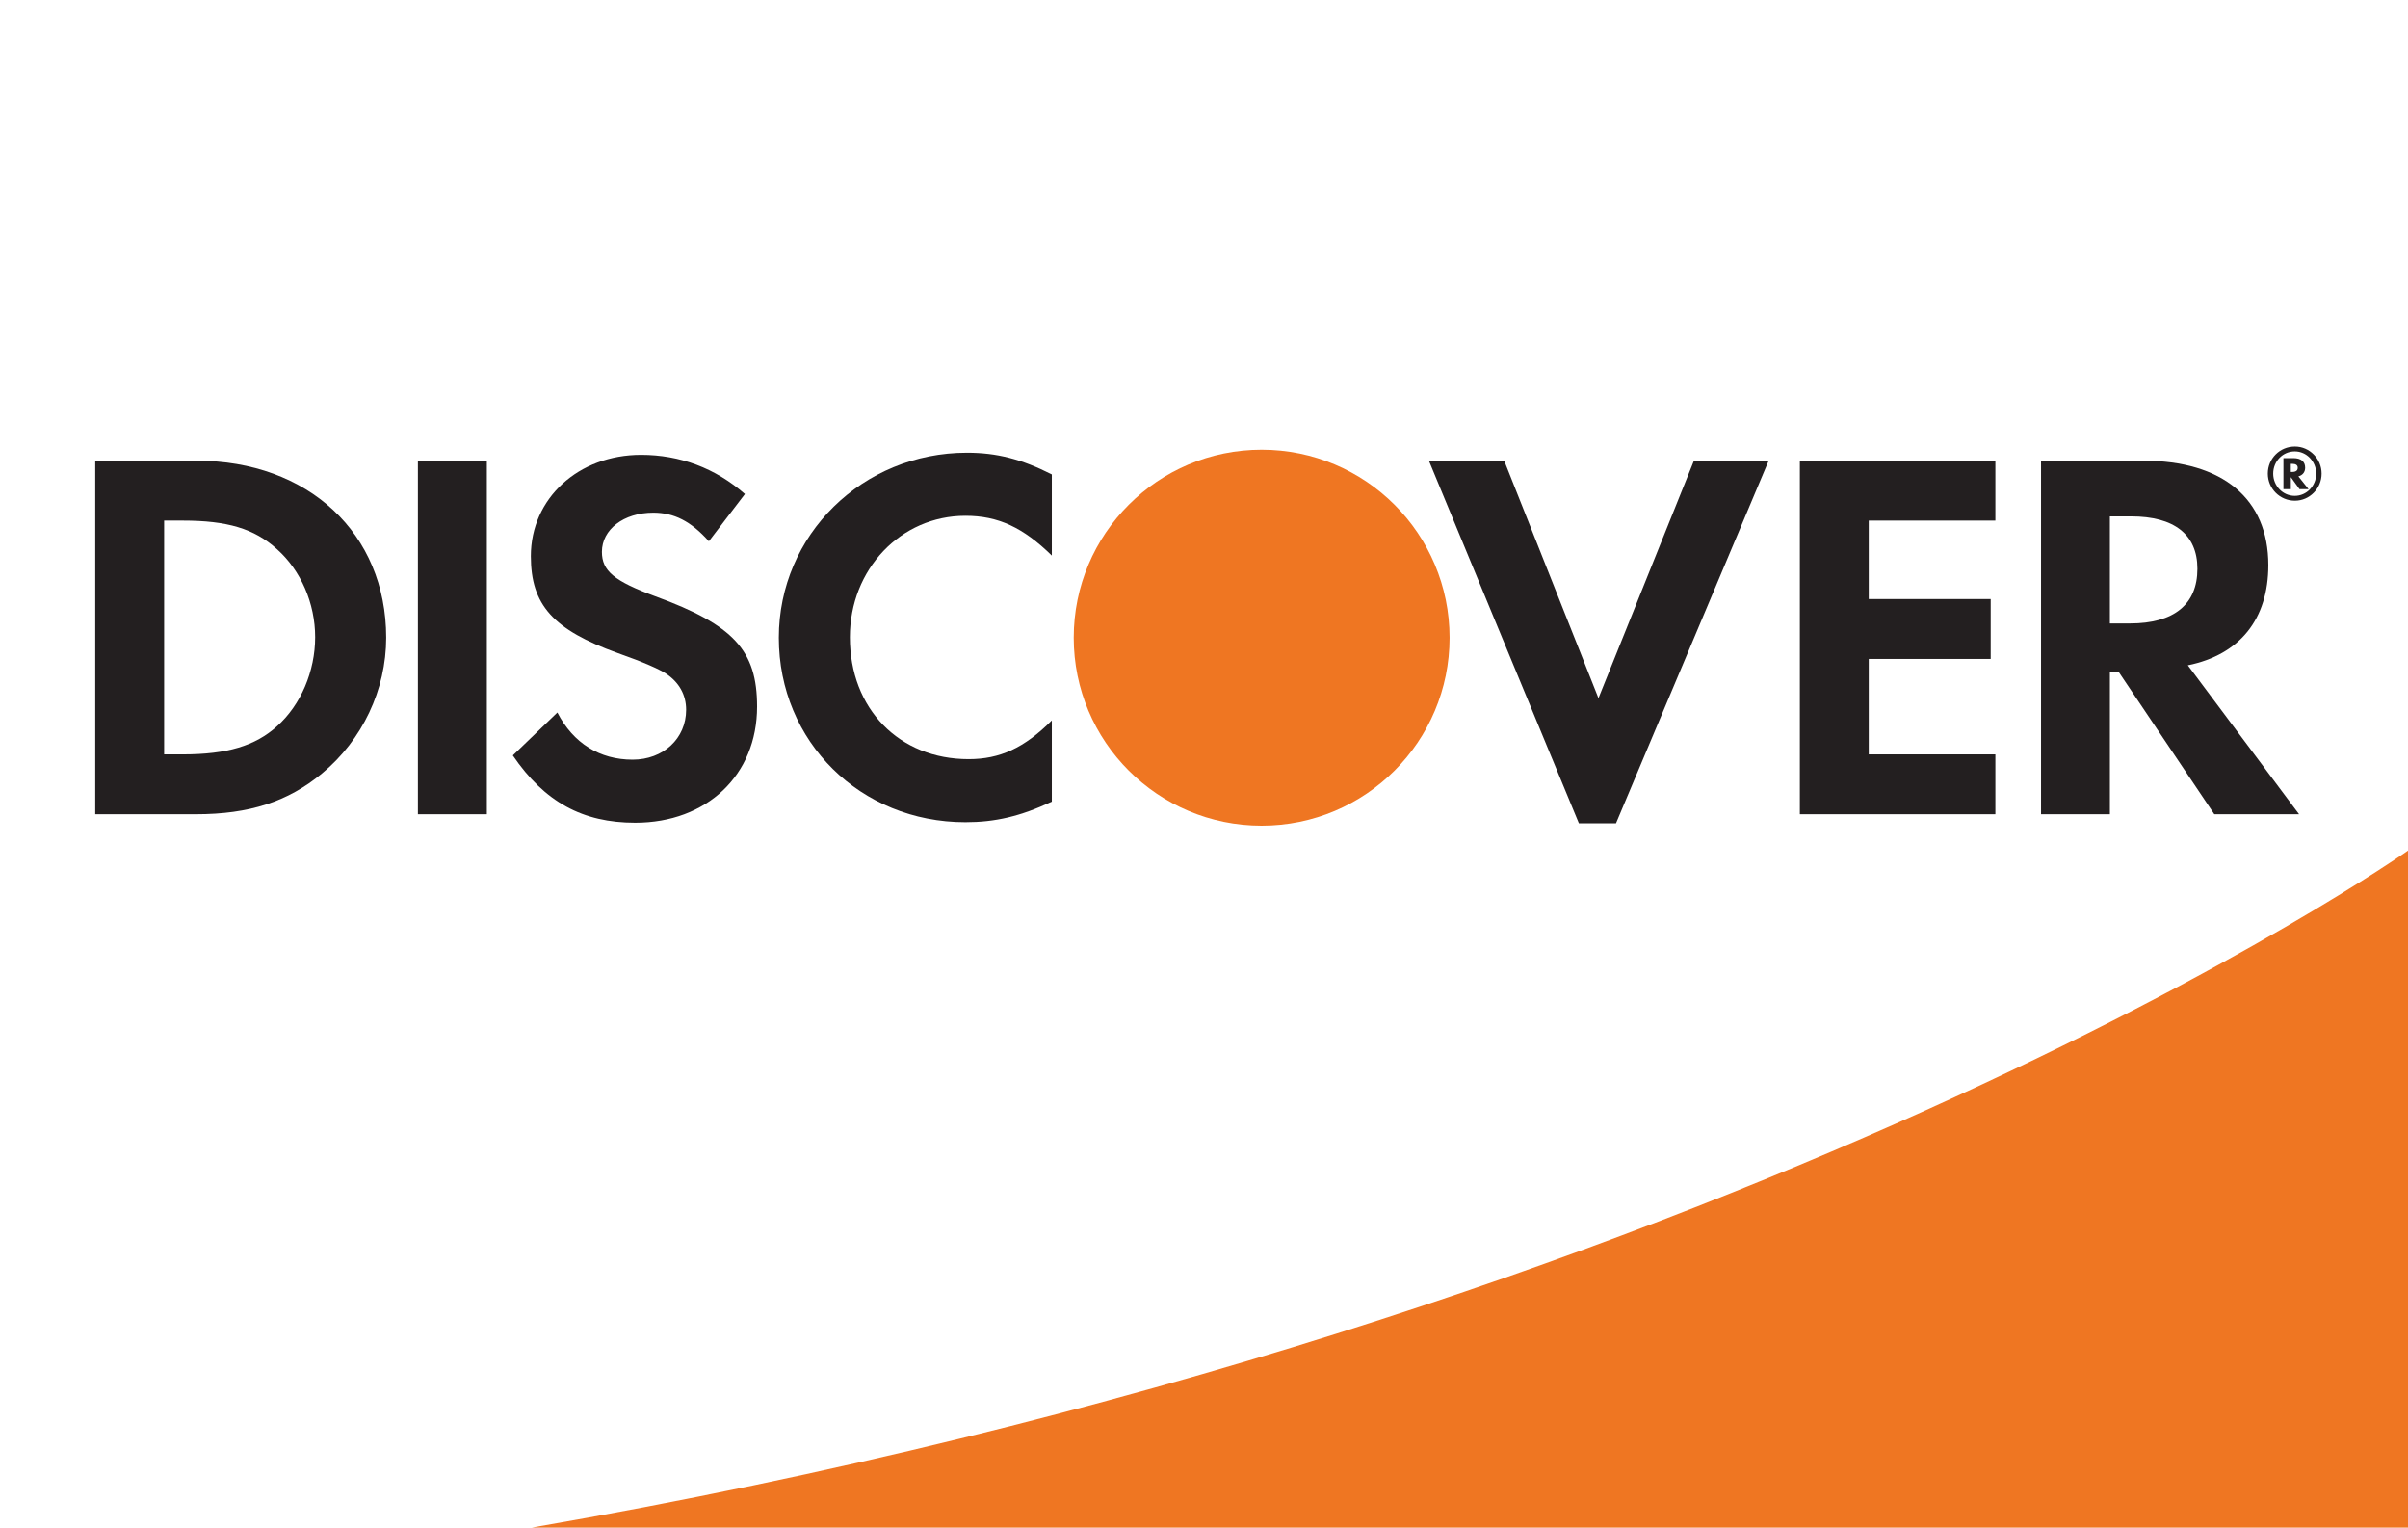 <?xml version="1.0" encoding="utf-8"?>
<!-- Generator: Adobe Illustrator 16.0.3, SVG Export Plug-In . SVG Version: 6.00 Build 0)  -->
<!DOCTYPE svg PUBLIC "-//W3C//DTD SVG 1.1//EN" "http://www.w3.org/Graphics/SVG/1.1/DTD/svg11.dtd">
<svg class="logo-discover" version="1.1" xmlns="http://www.w3.org/2000/svg" xmlns:xlink="http://www.w3.org/1999/xlink" x="0px" y="0px"
	 width="176.344px" height="111.846px" viewBox="0 0 176.344 111.846" enable-background="new 0 0 176.344 111.846"
	 xml:space="preserve">
<g>
	<path fill="#EF7622" d="M176.344,62.276c0,0-48.529,34.244-137.41,49.57h137.41V62.276z"/>
	<path fill="#231F20" d="M14.386,33.73H6.975v25.884h7.372c3.92,0,6.75-0.925,9.235-2.988c2.953-2.443,4.699-6.126,4.699-9.936
		C28.281,39.051,22.574,33.73,14.386,33.73z M20.284,53.174c-1.586,1.433-3.647,2.058-6.909,2.058H12.02V38.115h1.355
		c3.262,0,5.242,0.583,6.909,2.093c1.746,1.555,2.796,3.964,2.796,6.443C23.081,49.137,22.03,51.62,20.284,53.174z"/>
	<rect x="30.604" y="33.73" fill="#231F20" width="5.049" height="25.884"/>
	<path fill="#231F20" d="M47.999,43.662c-3.03-1.121-3.919-1.86-3.919-3.259c0-1.63,1.585-2.869,3.761-2.869
		c1.513,0,2.756,0.622,4.071,2.096l2.642-3.459c-2.171-1.899-4.768-2.87-7.606-2.87c-4.58,0-8.073,3.18-8.073,7.417
		c0,3.566,1.626,5.392,6.368,7.098c1.977,0.697,2.982,1.162,3.49,1.474c1.009,0.659,1.514,1.591,1.514,2.678
		c0,2.097-1.667,3.651-3.92,3.651c-2.408,0-4.348-1.204-5.51-3.452l-3.262,3.141c2.326,3.415,5.12,4.927,8.961,4.927
		c5.247,0,8.927-3.488,8.927-8.499C55.443,47.624,53.742,45.763,47.999,43.662z"/>
	<path fill="#231F20" d="M57.036,46.69c0,7.608,5.974,13.507,13.662,13.507c2.173,0,4.034-0.427,6.33-1.508v-5.943
		c-2.019,2.02-3.806,2.835-6.095,2.835c-5.085,0-8.694-3.687-8.694-8.928c0-4.969,3.723-8.89,8.459-8.89
		c2.408,0,4.231,0.859,6.33,2.913v-5.94c-2.216-1.124-4.038-1.59-6.211-1.59C63.168,33.145,57.036,39.164,57.036,46.69z"/>
	<polygon fill="#231F20" points="117.06,51.116 110.157,33.73 104.642,33.73 115.626,60.278 118.343,60.278 129.524,33.73 
		124.052,33.73 	"/>
	<polygon fill="#231F20" points="131.808,59.614 146.126,59.614 146.126,55.232 136.853,55.232 136.853,48.245 145.784,48.245 
		145.784,43.861 136.853,43.861 136.853,38.115 146.126,38.115 146.126,33.73 131.808,33.73 	"/>
	<path fill="#231F20" d="M166.116,41.371c0-4.846-3.338-7.642-9.16-7.642h-7.486v25.884h5.043V49.216h0.658l6.988,10.398h6.209
		l-8.148-10.904C164.022,47.936,166.116,45.335,166.116,41.371z M155.987,45.646h-1.475v-7.839h1.555
		c3.145,0,4.854,1.317,4.854,3.836C160.921,44.245,159.212,45.646,155.987,45.646z"/>
	<path fill="#EF7622" d="M106.157,46.689c0,7.601-6.158,13.762-13.763,13.762c-7.602,0-13.762-6.161-13.762-13.762
		c0-7.602,6.16-13.763,13.762-13.763C99.999,32.926,106.157,39.087,106.157,46.689z"/>
	<g>
		<path fill="#231F20" d="M168.812,34.243c0-0.454-0.313-0.702-0.861-0.702h-0.73v2.275h0.543v-0.882l0.637,0.882h0.662
			l-0.748-0.938C168.634,34.792,168.812,34.559,168.812,34.243z M167.854,34.554h-0.092v-0.595h0.098
			c0.268,0,0.408,0.097,0.408,0.292C168.269,34.453,168.126,34.554,167.854,34.554z"/>
		<path fill="#231F20" d="M168.06,32.692c-1.105,0-1.982,0.881-1.982,1.983c0,1.101,0.887,1.984,1.982,1.984
			c1.076,0,1.957-0.893,1.957-1.984C170.017,33.589,169.136,32.692,168.06,32.692z M168.052,36.304c-0.869,0-1.58-0.724-1.58-1.626
			c0-0.906,0.701-1.629,1.58-1.629c0.865,0,1.57,0.74,1.57,1.629C169.622,35.573,168.917,36.304,168.052,36.304z"/>
	</g>
</g>
</svg>
